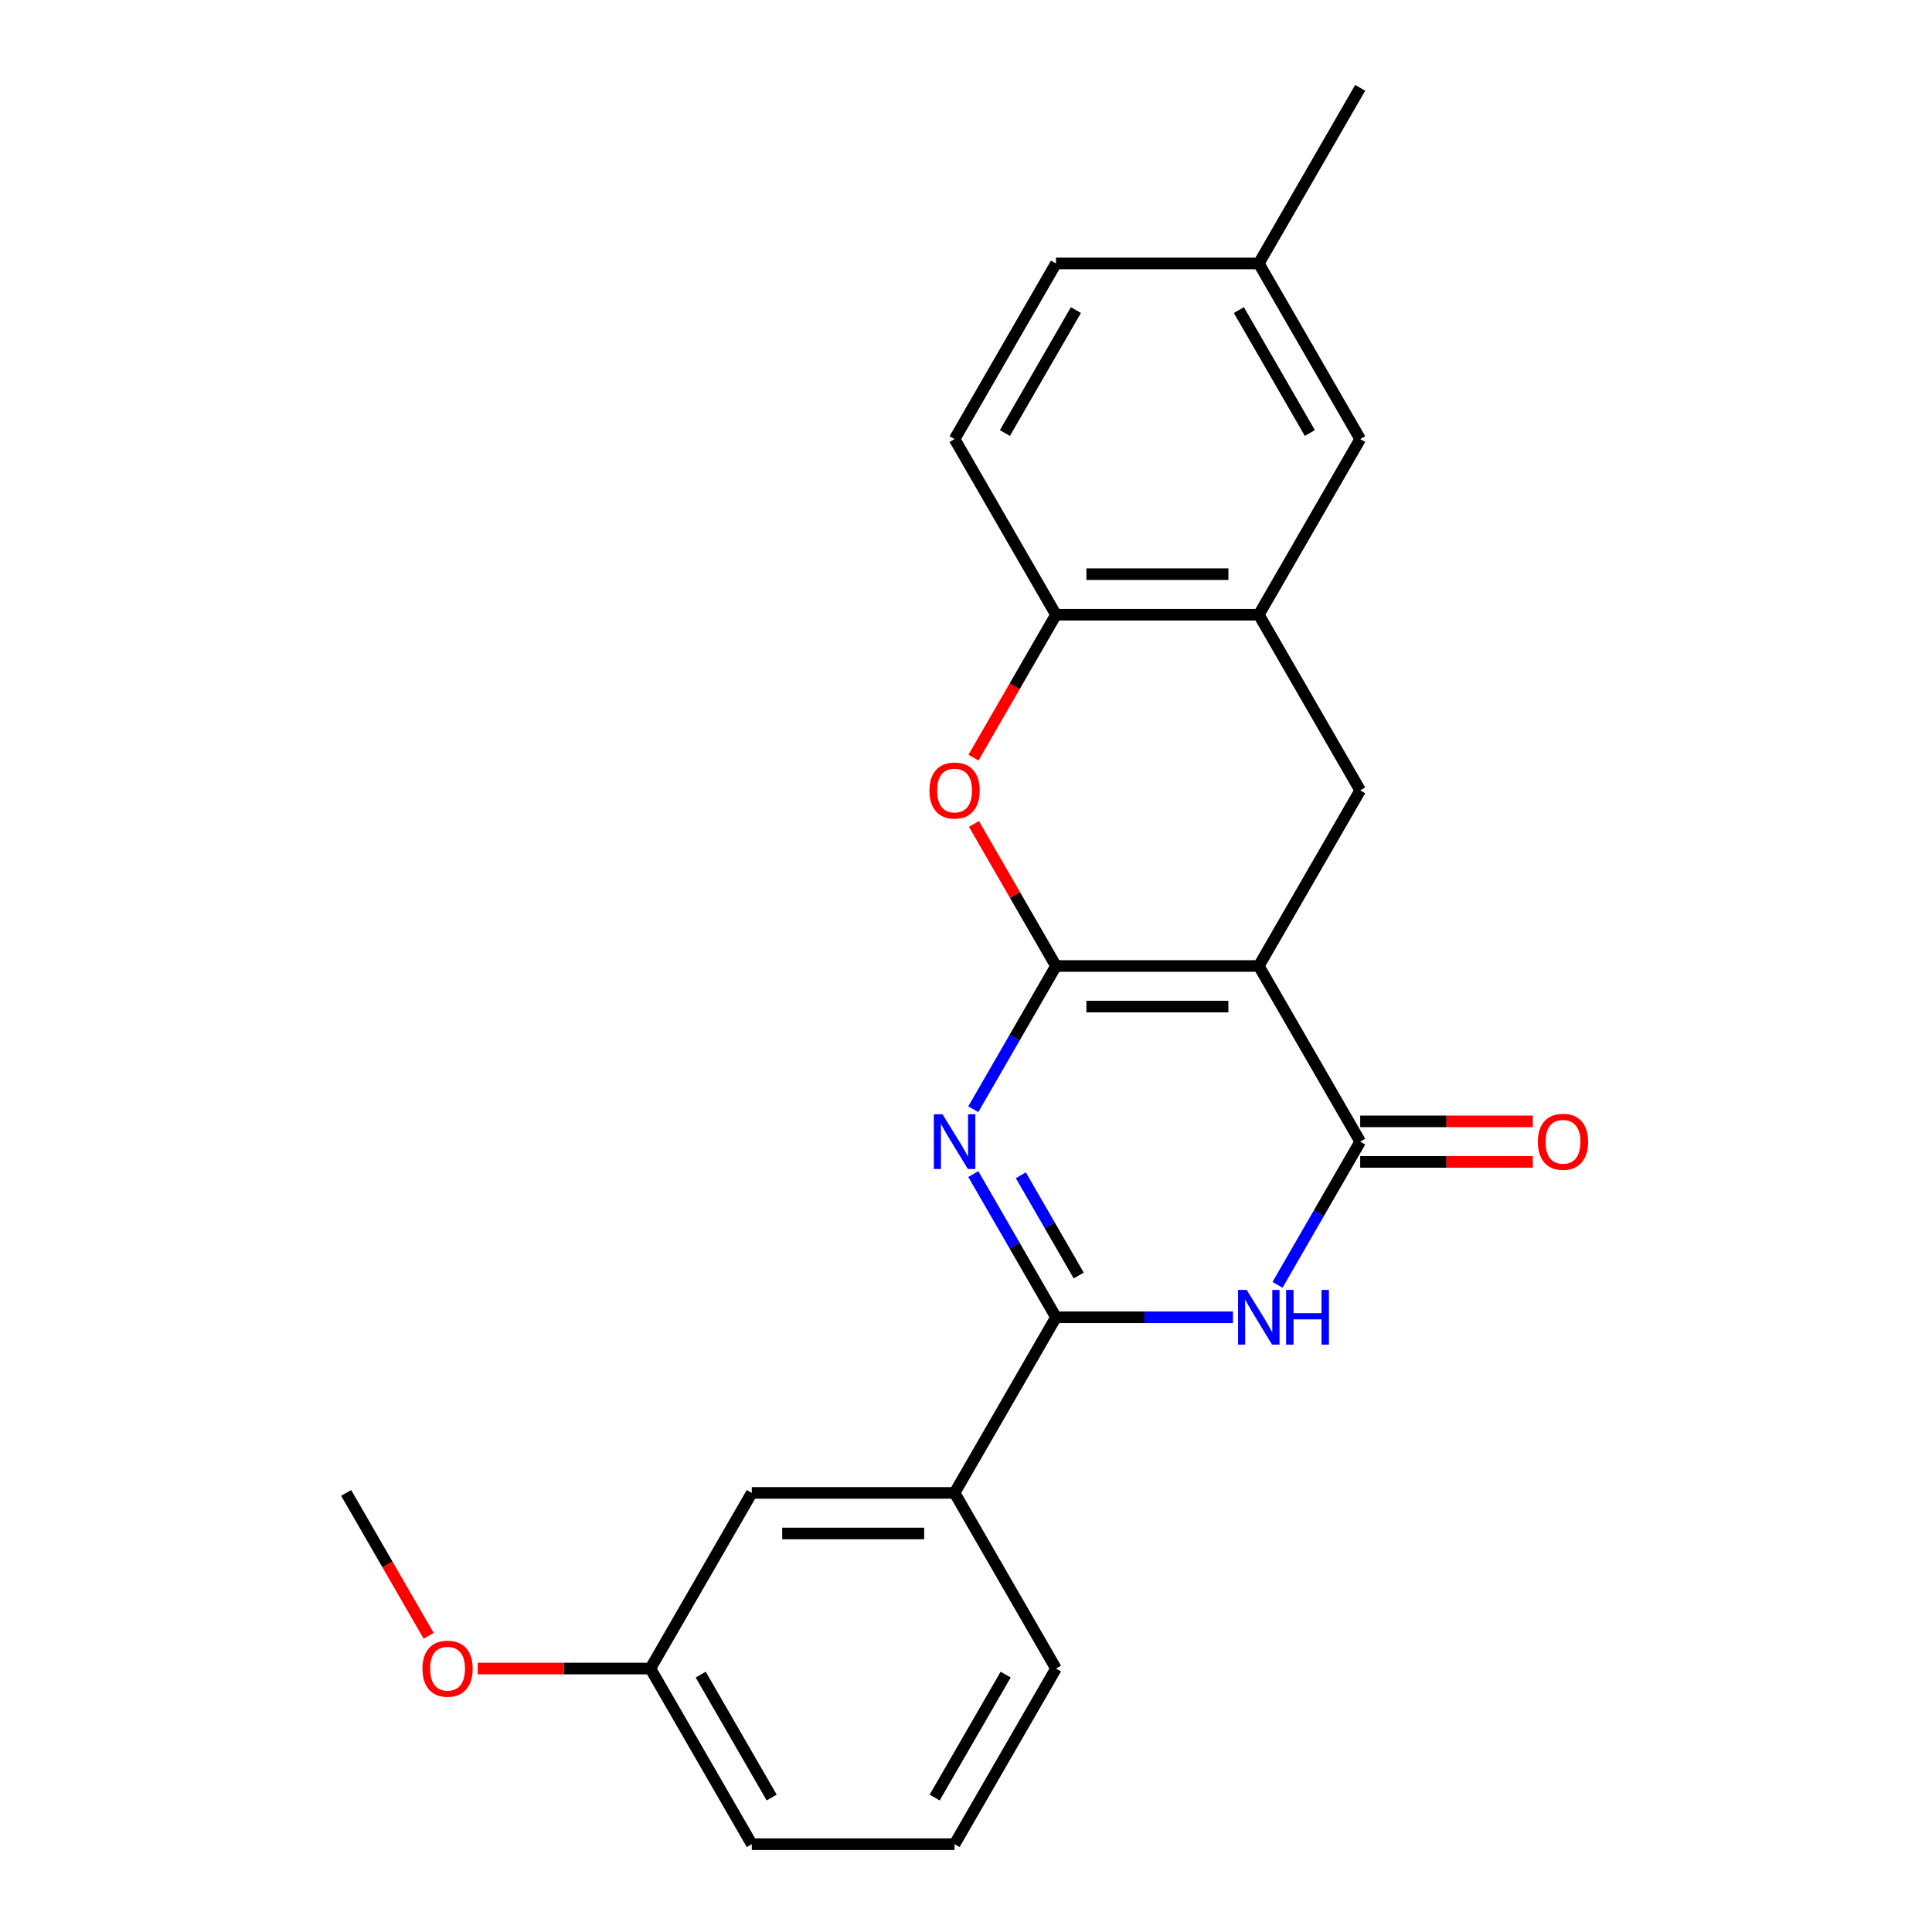 <?xml version='1.0' encoding='iso-8859-1'?>
<svg version='1.1' baseProfile='full'
              xmlns='http://www.w3.org/2000/svg'
                      xmlns:rdkit='http://www.rdkit.org/xml'
                      xmlns:xlink='http://www.w3.org/1999/xlink'
                  xml:space='preserve'
width='1000px' height='1000px' viewBox='0 0 1000 1000'>
<!-- END OF HEADER -->
<rect style='opacity:1.0;fill:#FFFFFF;stroke:none' width='1000' height='1000' x='0' y='0'> </rect>
<path class='bond-0' d='M 546.577,500 L 651.55,500' style='fill:none;fill-rule:evenodd;stroke:#000000;stroke-width:6px;stroke-linecap:butt;stroke-linejoin:miter;stroke-opacity:1' />
<path class='bond-0' d='M 562.323,520.995 L 635.804,520.995' style='fill:none;fill-rule:evenodd;stroke:#000000;stroke-width:6px;stroke-linecap:butt;stroke-linejoin:miter;stroke-opacity:1' />
<path class='bond-1' d='M 546.577,500 L 525.179,537.062' style='fill:none;fill-rule:evenodd;stroke:#000000;stroke-width:6px;stroke-linecap:butt;stroke-linejoin:miter;stroke-opacity:1' />
<path class='bond-1' d='M 525.179,537.062 L 503.781,574.125' style='fill:none;fill-rule:evenodd;stroke:#0000FF;stroke-width:6px;stroke-linecap:butt;stroke-linejoin:miter;stroke-opacity:1' />
<path class='bond-5' d='M 546.577,500 L 525.353,463.238' style='fill:none;fill-rule:evenodd;stroke:#000000;stroke-width:6px;stroke-linecap:butt;stroke-linejoin:miter;stroke-opacity:1' />
<path class='bond-5' d='M 525.353,463.238 L 504.128,426.475' style='fill:none;fill-rule:evenodd;stroke:#FF0000;stroke-width:6px;stroke-linecap:butt;stroke-linejoin:miter;stroke-opacity:1' />
<path class='bond-4' d='M 651.55,500 L 704.036,590.909' style='fill:none;fill-rule:evenodd;stroke:#000000;stroke-width:6px;stroke-linecap:butt;stroke-linejoin:miter;stroke-opacity:1' />
<path class='bond-6' d='M 651.55,500 L 704.036,409.091' style='fill:none;fill-rule:evenodd;stroke:#000000;stroke-width:6px;stroke-linecap:butt;stroke-linejoin:miter;stroke-opacity:1' />
<path class='bond-2' d='M 503.781,607.693 L 525.179,644.756' style='fill:none;fill-rule:evenodd;stroke:#0000FF;stroke-width:6px;stroke-linecap:butt;stroke-linejoin:miter;stroke-opacity:1' />
<path class='bond-2' d='M 525.179,644.756 L 546.577,681.818' style='fill:none;fill-rule:evenodd;stroke:#000000;stroke-width:6px;stroke-linecap:butt;stroke-linejoin:miter;stroke-opacity:1' />
<path class='bond-2' d='M 528.383,608.315 L 543.361,634.259' style='fill:none;fill-rule:evenodd;stroke:#0000FF;stroke-width:6px;stroke-linecap:butt;stroke-linejoin:miter;stroke-opacity:1' />
<path class='bond-2' d='M 543.361,634.259 L 558.34,660.202' style='fill:none;fill-rule:evenodd;stroke:#000000;stroke-width:6px;stroke-linecap:butt;stroke-linejoin:miter;stroke-opacity:1' />
<path class='bond-3' d='M 546.577,681.818 L 592.382,681.818' style='fill:none;fill-rule:evenodd;stroke:#000000;stroke-width:6px;stroke-linecap:butt;stroke-linejoin:miter;stroke-opacity:1' />
<path class='bond-3' d='M 592.382,681.818 L 638.186,681.818' style='fill:none;fill-rule:evenodd;stroke:#0000FF;stroke-width:6px;stroke-linecap:butt;stroke-linejoin:miter;stroke-opacity:1' />
<path class='bond-9' d='M 546.577,681.818 L 494.091,772.727' style='fill:none;fill-rule:evenodd;stroke:#000000;stroke-width:6px;stroke-linecap:butt;stroke-linejoin:miter;stroke-opacity:1' />
<path class='bond-23' d='M 661.241,665.034 L 682.638,627.971' style='fill:none;fill-rule:evenodd;stroke:#0000FF;stroke-width:6px;stroke-linecap:butt;stroke-linejoin:miter;stroke-opacity:1' />
<path class='bond-23' d='M 682.638,627.971 L 704.036,590.909' style='fill:none;fill-rule:evenodd;stroke:#000000;stroke-width:6px;stroke-linecap:butt;stroke-linejoin:miter;stroke-opacity:1' />
<path class='bond-10' d='M 704.036,601.406 L 748.711,601.406' style='fill:none;fill-rule:evenodd;stroke:#000000;stroke-width:6px;stroke-linecap:butt;stroke-linejoin:miter;stroke-opacity:1' />
<path class='bond-10' d='M 748.711,601.406 L 793.385,601.406' style='fill:none;fill-rule:evenodd;stroke:#FF0000;stroke-width:6px;stroke-linecap:butt;stroke-linejoin:miter;stroke-opacity:1' />
<path class='bond-10' d='M 704.036,580.412 L 748.711,580.412' style='fill:none;fill-rule:evenodd;stroke:#000000;stroke-width:6px;stroke-linecap:butt;stroke-linejoin:miter;stroke-opacity:1' />
<path class='bond-10' d='M 748.711,580.412 L 793.385,580.412' style='fill:none;fill-rule:evenodd;stroke:#FF0000;stroke-width:6px;stroke-linecap:butt;stroke-linejoin:miter;stroke-opacity:1' />
<path class='bond-8' d='M 503.874,392.147 L 525.226,355.164' style='fill:none;fill-rule:evenodd;stroke:#FF0000;stroke-width:6px;stroke-linecap:butt;stroke-linejoin:miter;stroke-opacity:1' />
<path class='bond-8' d='M 525.226,355.164 L 546.577,318.182' style='fill:none;fill-rule:evenodd;stroke:#000000;stroke-width:6px;stroke-linecap:butt;stroke-linejoin:miter;stroke-opacity:1' />
<path class='bond-24' d='M 704.036,409.091 L 651.55,318.182' style='fill:none;fill-rule:evenodd;stroke:#000000;stroke-width:6px;stroke-linecap:butt;stroke-linejoin:miter;stroke-opacity:1' />
<path class='bond-7' d='M 651.55,318.182 L 546.577,318.182' style='fill:none;fill-rule:evenodd;stroke:#000000;stroke-width:6px;stroke-linecap:butt;stroke-linejoin:miter;stroke-opacity:1' />
<path class='bond-7' d='M 635.804,297.187 L 562.323,297.187' style='fill:none;fill-rule:evenodd;stroke:#000000;stroke-width:6px;stroke-linecap:butt;stroke-linejoin:miter;stroke-opacity:1' />
<path class='bond-11' d='M 651.55,318.182 L 704.036,227.273' style='fill:none;fill-rule:evenodd;stroke:#000000;stroke-width:6px;stroke-linecap:butt;stroke-linejoin:miter;stroke-opacity:1' />
<path class='bond-13' d='M 546.577,318.182 L 494.091,227.273' style='fill:none;fill-rule:evenodd;stroke:#000000;stroke-width:6px;stroke-linecap:butt;stroke-linejoin:miter;stroke-opacity:1' />
<path class='bond-12' d='M 494.091,772.727 L 389.118,772.727' style='fill:none;fill-rule:evenodd;stroke:#000000;stroke-width:6px;stroke-linecap:butt;stroke-linejoin:miter;stroke-opacity:1' />
<path class='bond-12' d='M 478.345,793.722 L 404.864,793.722' style='fill:none;fill-rule:evenodd;stroke:#000000;stroke-width:6px;stroke-linecap:butt;stroke-linejoin:miter;stroke-opacity:1' />
<path class='bond-18' d='M 494.091,772.727 L 546.577,863.636' style='fill:none;fill-rule:evenodd;stroke:#000000;stroke-width:6px;stroke-linecap:butt;stroke-linejoin:miter;stroke-opacity:1' />
<path class='bond-25' d='M 704.036,227.273 L 651.55,136.364' style='fill:none;fill-rule:evenodd;stroke:#000000;stroke-width:6px;stroke-linecap:butt;stroke-linejoin:miter;stroke-opacity:1' />
<path class='bond-25' d='M 677.982,224.134 L 641.241,160.497' style='fill:none;fill-rule:evenodd;stroke:#000000;stroke-width:6px;stroke-linecap:butt;stroke-linejoin:miter;stroke-opacity:1' />
<path class='bond-15' d='M 389.118,772.727 L 336.632,863.636' style='fill:none;fill-rule:evenodd;stroke:#000000;stroke-width:6px;stroke-linecap:butt;stroke-linejoin:miter;stroke-opacity:1' />
<path class='bond-16' d='M 494.091,227.273 L 546.577,136.364' style='fill:none;fill-rule:evenodd;stroke:#000000;stroke-width:6px;stroke-linecap:butt;stroke-linejoin:miter;stroke-opacity:1' />
<path class='bond-16' d='M 520.146,224.134 L 556.886,160.497' style='fill:none;fill-rule:evenodd;stroke:#000000;stroke-width:6px;stroke-linecap:butt;stroke-linejoin:miter;stroke-opacity:1' />
<path class='bond-14' d='M 651.55,136.364 L 546.577,136.364' style='fill:none;fill-rule:evenodd;stroke:#000000;stroke-width:6px;stroke-linecap:butt;stroke-linejoin:miter;stroke-opacity:1' />
<path class='bond-21' d='M 651.55,136.364 L 704.036,45.455' style='fill:none;fill-rule:evenodd;stroke:#000000;stroke-width:6px;stroke-linecap:butt;stroke-linejoin:miter;stroke-opacity:1' />
<path class='bond-17' d='M 336.632,863.636 L 291.958,863.636' style='fill:none;fill-rule:evenodd;stroke:#000000;stroke-width:6px;stroke-linecap:butt;stroke-linejoin:miter;stroke-opacity:1' />
<path class='bond-17' d='M 291.958,863.636 L 247.283,863.636' style='fill:none;fill-rule:evenodd;stroke:#FF0000;stroke-width:6px;stroke-linecap:butt;stroke-linejoin:miter;stroke-opacity:1' />
<path class='bond-26' d='M 336.632,863.636 L 389.118,954.545' style='fill:none;fill-rule:evenodd;stroke:#000000;stroke-width:6px;stroke-linecap:butt;stroke-linejoin:miter;stroke-opacity:1' />
<path class='bond-26' d='M 362.687,866.775 L 399.427,930.412' style='fill:none;fill-rule:evenodd;stroke:#000000;stroke-width:6px;stroke-linecap:butt;stroke-linejoin:miter;stroke-opacity:1' />
<path class='bond-22' d='M 221.876,846.692 L 200.524,809.71' style='fill:none;fill-rule:evenodd;stroke:#FF0000;stroke-width:6px;stroke-linecap:butt;stroke-linejoin:miter;stroke-opacity:1' />
<path class='bond-22' d='M 200.524,809.71 L 179.173,772.727' style='fill:none;fill-rule:evenodd;stroke:#000000;stroke-width:6px;stroke-linecap:butt;stroke-linejoin:miter;stroke-opacity:1' />
<path class='bond-19' d='M 546.577,863.636 L 494.091,954.545' style='fill:none;fill-rule:evenodd;stroke:#000000;stroke-width:6px;stroke-linecap:butt;stroke-linejoin:miter;stroke-opacity:1' />
<path class='bond-19' d='M 520.523,866.775 L 483.782,930.412' style='fill:none;fill-rule:evenodd;stroke:#000000;stroke-width:6px;stroke-linecap:butt;stroke-linejoin:miter;stroke-opacity:1' />
<path class='bond-20' d='M 494.091,954.545 L 389.118,954.545' style='fill:none;fill-rule:evenodd;stroke:#000000;stroke-width:6px;stroke-linecap:butt;stroke-linejoin:miter;stroke-opacity:1' />
<path  class='atom-2' d='M 487.831 576.749
L 497.111 591.749
Q 498.031 593.229, 499.511 595.909
Q 500.991 598.589, 501.071 598.749
L 501.071 576.749
L 504.831 576.749
L 504.831 605.069
L 500.951 605.069
L 490.991 588.669
Q 489.831 586.749, 488.591 584.549
Q 487.391 582.349, 487.031 581.669
L 487.031 605.069
L 483.351 605.069
L 483.351 576.749
L 487.831 576.749
' fill='#0000FF'/>
<path  class='atom-4' d='M 645.29 667.658
L 654.57 682.658
Q 655.49 684.138, 656.97 686.818
Q 658.45 689.498, 658.53 689.658
L 658.53 667.658
L 662.29 667.658
L 662.29 695.978
L 658.41 695.978
L 648.45 679.578
Q 647.29 677.658, 646.05 675.458
Q 644.85 673.258, 644.49 672.578
L 644.49 695.978
L 640.81 695.978
L 640.81 667.658
L 645.29 667.658
' fill='#0000FF'/>
<path  class='atom-4' d='M 665.69 667.658
L 669.53 667.658
L 669.53 679.698
L 684.01 679.698
L 684.01 667.658
L 687.85 667.658
L 687.85 695.978
L 684.01 695.978
L 684.01 682.898
L 669.53 682.898
L 669.53 695.978
L 665.69 695.978
L 665.69 667.658
' fill='#0000FF'/>
<path  class='atom-6' d='M 481.091 409.171
Q 481.091 402.371, 484.451 398.571
Q 487.811 394.771, 494.091 394.771
Q 500.371 394.771, 503.731 398.571
Q 507.091 402.371, 507.091 409.171
Q 507.091 416.051, 503.691 419.971
Q 500.291 423.851, 494.091 423.851
Q 487.851 423.851, 484.451 419.971
Q 481.091 416.091, 481.091 409.171
M 494.091 420.651
Q 498.411 420.651, 500.731 417.771
Q 503.091 414.851, 503.091 409.171
Q 503.091 403.611, 500.731 400.811
Q 498.411 397.971, 494.091 397.971
Q 489.771 397.971, 487.411 400.771
Q 485.091 403.571, 485.091 409.171
Q 485.091 414.891, 487.411 417.771
Q 489.771 420.651, 494.091 420.651
' fill='#FF0000'/>
<path  class='atom-11' d='M 796.009 590.989
Q 796.009 584.189, 799.369 580.389
Q 802.729 576.589, 809.009 576.589
Q 815.289 576.589, 818.649 580.389
Q 822.009 584.189, 822.009 590.989
Q 822.009 597.869, 818.609 601.789
Q 815.209 605.669, 809.009 605.669
Q 802.769 605.669, 799.369 601.789
Q 796.009 597.909, 796.009 590.989
M 809.009 602.469
Q 813.329 602.469, 815.649 599.589
Q 818.009 596.669, 818.009 590.989
Q 818.009 585.429, 815.649 582.629
Q 813.329 579.789, 809.009 579.789
Q 804.689 579.789, 802.329 582.589
Q 800.009 585.389, 800.009 590.989
Q 800.009 596.709, 802.329 599.589
Q 804.689 602.469, 809.009 602.469
' fill='#FF0000'/>
<path  class='atom-18' d='M 218.659 863.716
Q 218.659 856.916, 222.019 853.116
Q 225.379 849.316, 231.659 849.316
Q 237.939 849.316, 241.299 853.116
Q 244.659 856.916, 244.659 863.716
Q 244.659 870.596, 241.259 874.516
Q 237.859 878.396, 231.659 878.396
Q 225.419 878.396, 222.019 874.516
Q 218.659 870.636, 218.659 863.716
M 231.659 875.196
Q 235.979 875.196, 238.299 872.316
Q 240.659 869.396, 240.659 863.716
Q 240.659 858.156, 238.299 855.356
Q 235.979 852.516, 231.659 852.516
Q 227.339 852.516, 224.979 855.316
Q 222.659 858.116, 222.659 863.716
Q 222.659 869.436, 224.979 872.316
Q 227.339 875.196, 231.659 875.196
' fill='#FF0000'/>
</svg>
